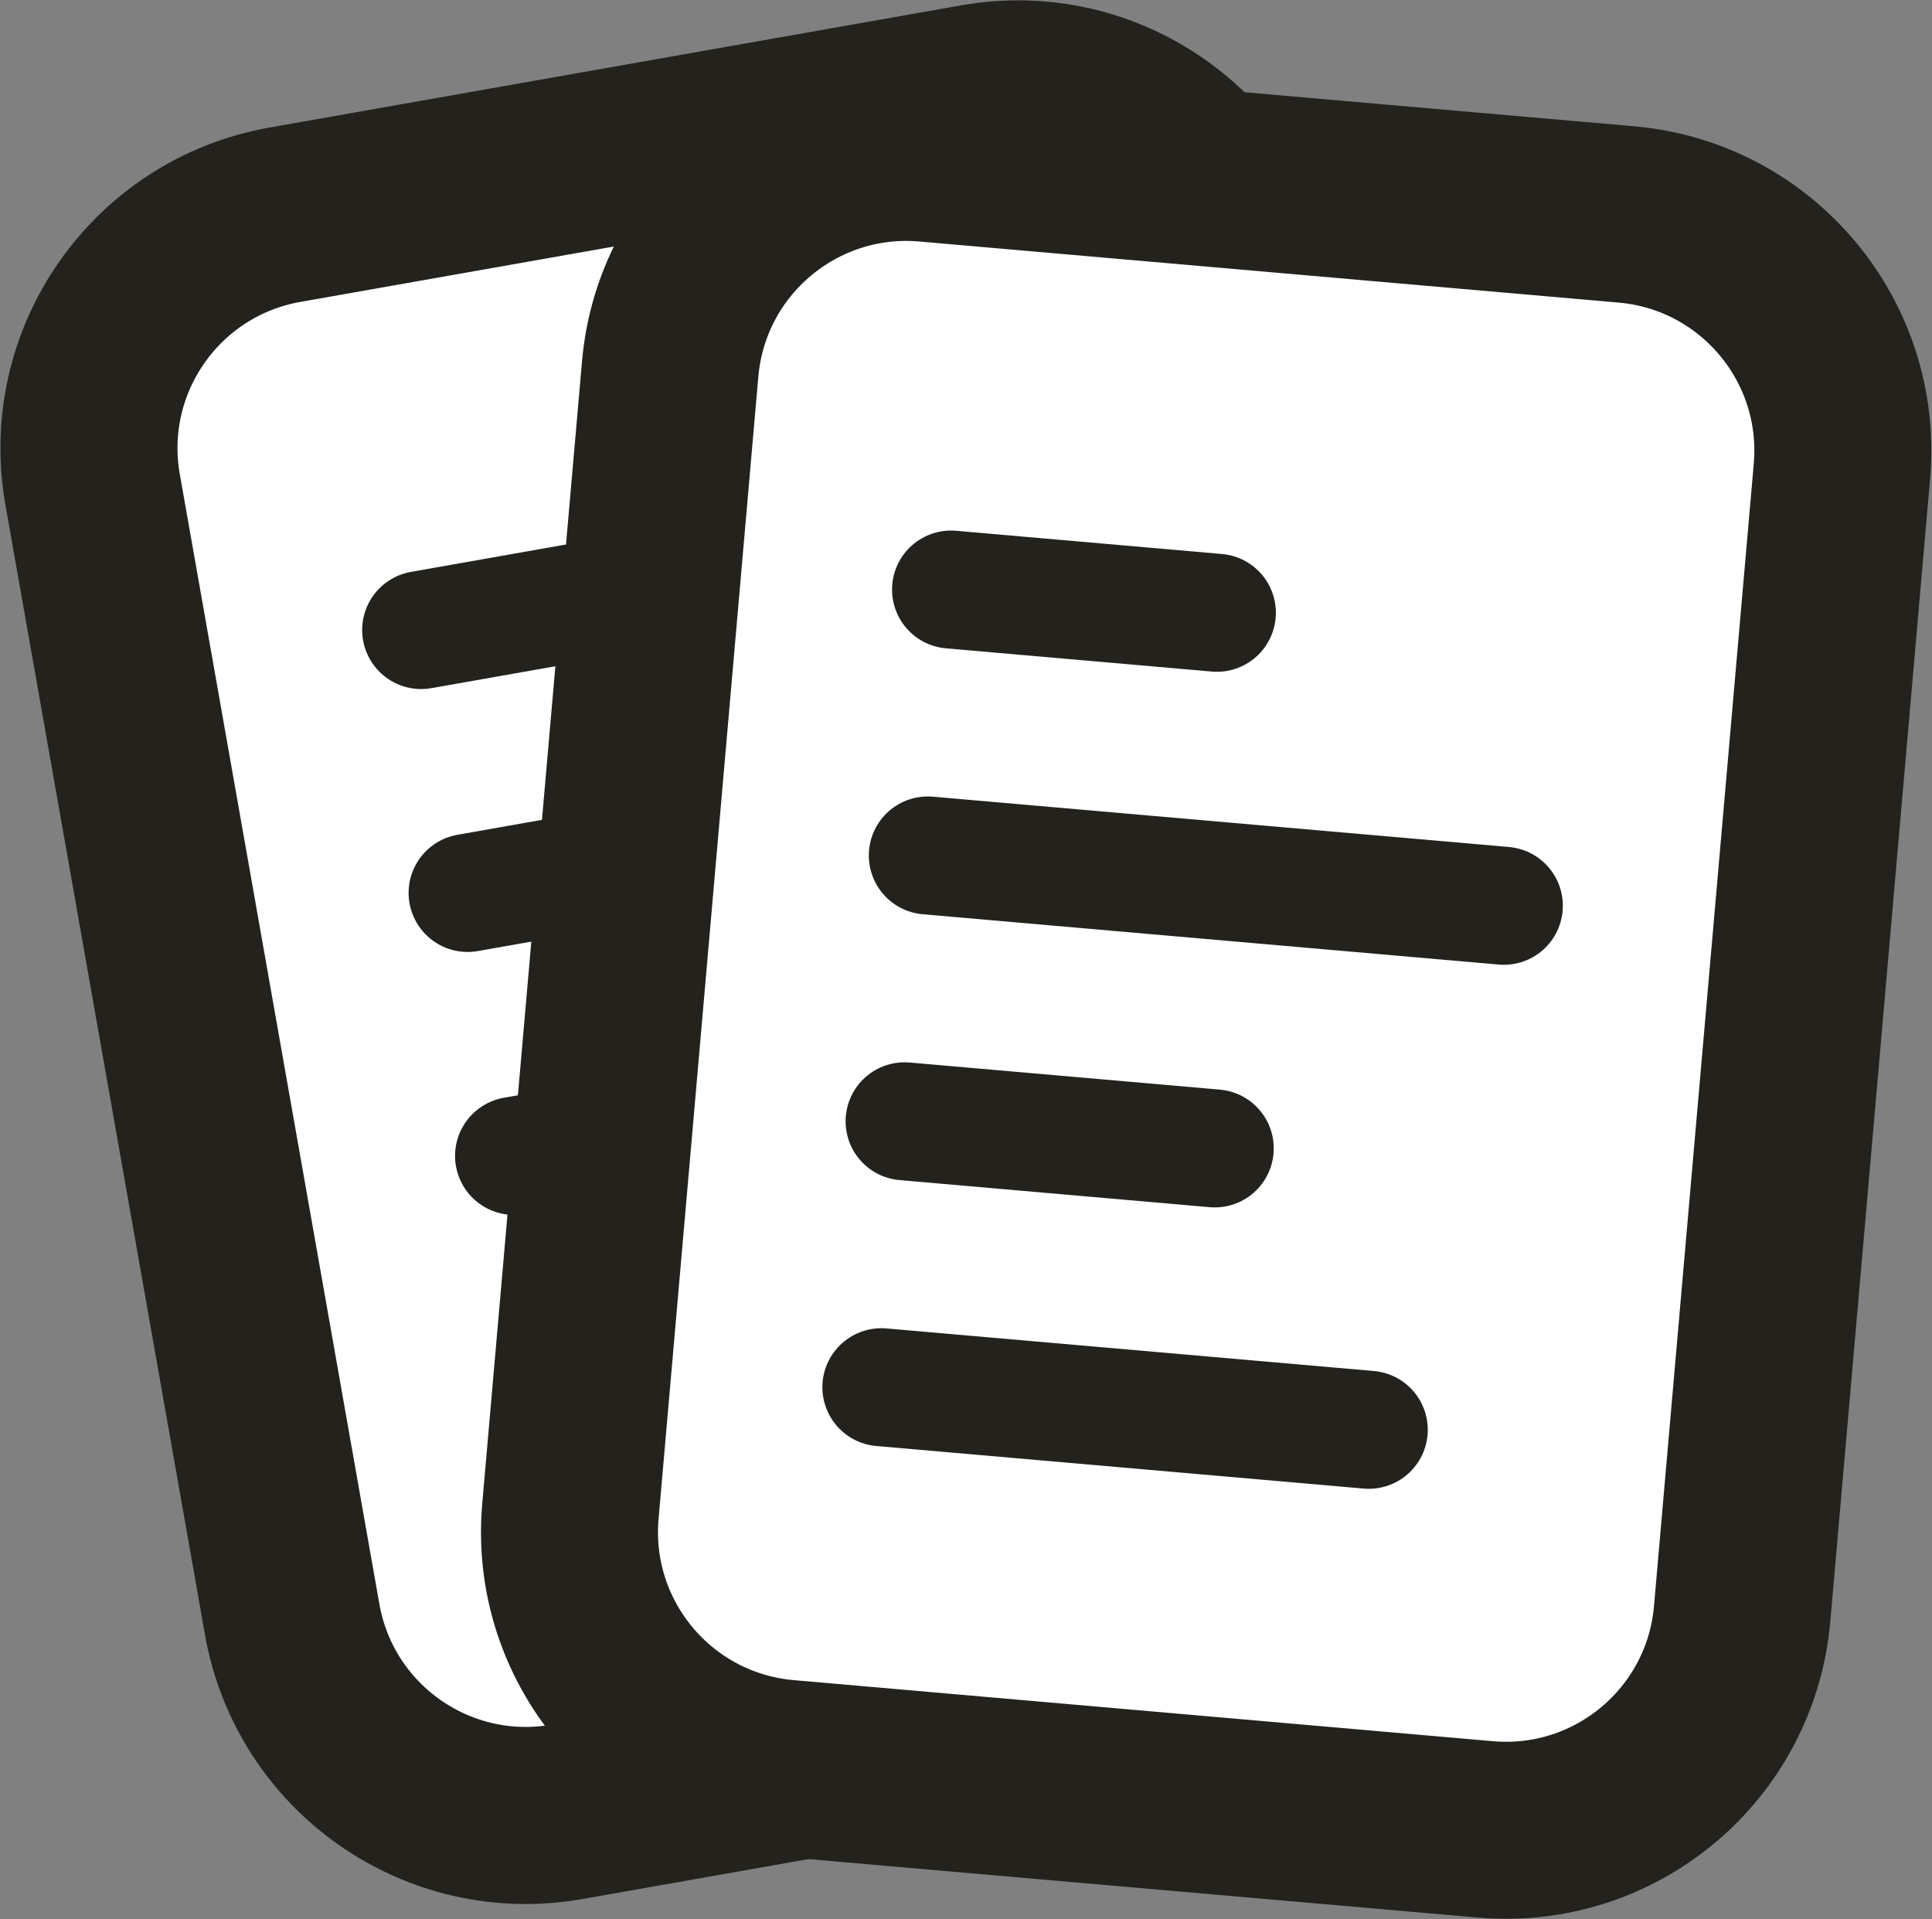 <?xml version="1.0" encoding="utf-8"?>
<!-- Generator: Adobe Illustrator 23.0.6, SVG Export Plug-In . SVG Version: 6.00 Build 0)  -->
<svg version="1.1" id="Lag_1" xmlns="http://www.w3.org/2000/svg" xmlns:xlink="http://www.w3.org/1999/xlink" x="0px" y="0px"
	 viewBox="0 0 32.741 32.52" enable-background="new 0 0 32.741 32.52" xml:space="preserve">
<rect x="0" y="0" width="32.741" height="32.52" fill="#808080" stroke="none"/>
<g id="Group_1450" transform="translate(-57.954 -681.041)">
	<g id="Group_1049" transform="matrix(0.985, -0.174, 0.174, 0.985, 57.954, 685.437)">
		<g id="Rectangle_473" transform="translate(0)">
			<path fill="#FFFFFF" d="M4.887-1.246h11.897c2.96,0,5.36,2.4,5.36,5.36V23.55c0,2.96-2.4,5.36-5.36,5.36l-11.897,0
				c-2.96,0-5.36-2.4-5.36-5.36l0-19.436C-0.474,1.153,1.926-1.246,4.887-1.246z"/>
			<path fill="none" stroke="#24221C" stroke-width="3" d="M4.887,0.094l11.897,0c2.22,0,4.02,1.8,4.02,4.02l0,19.436
				c0,2.22-1.8,4.02-4.02,4.02H4.887c-2.22,0-4.02-1.8-4.02-4.02l0-19.436C0.866,1.894,2.666,0.094,4.887,0.094z"/>
		</g>
		
			<line id="Line_1" fill="none" stroke="#24221C" stroke-width="2" stroke-linecap="round" x1="5.935" y1="7.424" x2="10.458" y2="7.424"/>
		
			<line id="Line_2" fill="none" stroke="#24221C" stroke-width="2" stroke-linecap="round" x1="5.935" y1="11.947" x2="15.735" y2="11.947"/>
		
			<line id="Line_3" fill="none" stroke="#24221C" stroke-width="2" stroke-linecap="round" x1="5.935" y1="16.471" x2="11.212" y2="16.471"/>
		
			<line id="Line_4" fill="none" stroke="#24221C" stroke-width="2" stroke-linecap="round" x1="5.935" y1="20.995" x2="14.228" y2="20.995"/>
	</g>
	<g id="Group_1050" transform="matrix(0.996, 0.087, -0.087, 0.996, 70.459, 682.691)">
		<g id="Rectangle_473-2" transform="translate(0)">
			<path fill="#FFFFFF" d="M3.277-0.674l11.897,0c2.96,0,5.36,2.4,5.36,5.36v19.436c0,2.96-2.4,5.36-5.36,5.36H3.277
				c-2.96,0-5.36-2.4-5.36-5.36V4.686C-2.083,1.726,0.317-0.674,3.277-0.674z"/>
			<path fill="none" stroke="#24221C" stroke-width="3" d="M3.277,0.666l11.897,0c2.22,0,4.02,1.8,4.02,4.02v19.436
				c0,2.22-1.8,4.02-4.02,4.02H3.277c-2.22,0-4.02-1.8-4.02-4.02l0-19.436C-0.743,2.466,1.057,0.666,3.277,0.666z"/>
		</g>
		
			<line id="Line_1-2" fill="none" stroke="#24221C" stroke-width="2" stroke-linecap="round" x1="4.325" y1="7.996" x2="8.848" y2="7.996"/>
		
			<line id="Line_2-2" fill="none" stroke="#24221C" stroke-width="2" stroke-linecap="round" x1="4.325" y1="12.52" x2="14.126" y2="12.52"/>
		
			<line id="Line_3-2" fill="none" stroke="#24221C" stroke-width="2" stroke-linecap="round" x1="4.325" y1="17.043" x2="9.602" y2="17.043"/>
		
			<line id="Line_4-2" fill="none" stroke="#24221C" stroke-width="2" stroke-linecap="round" x1="4.325" y1="21.567" x2="12.618" y2="21.567"/>
	</g>
</g>
</svg>
